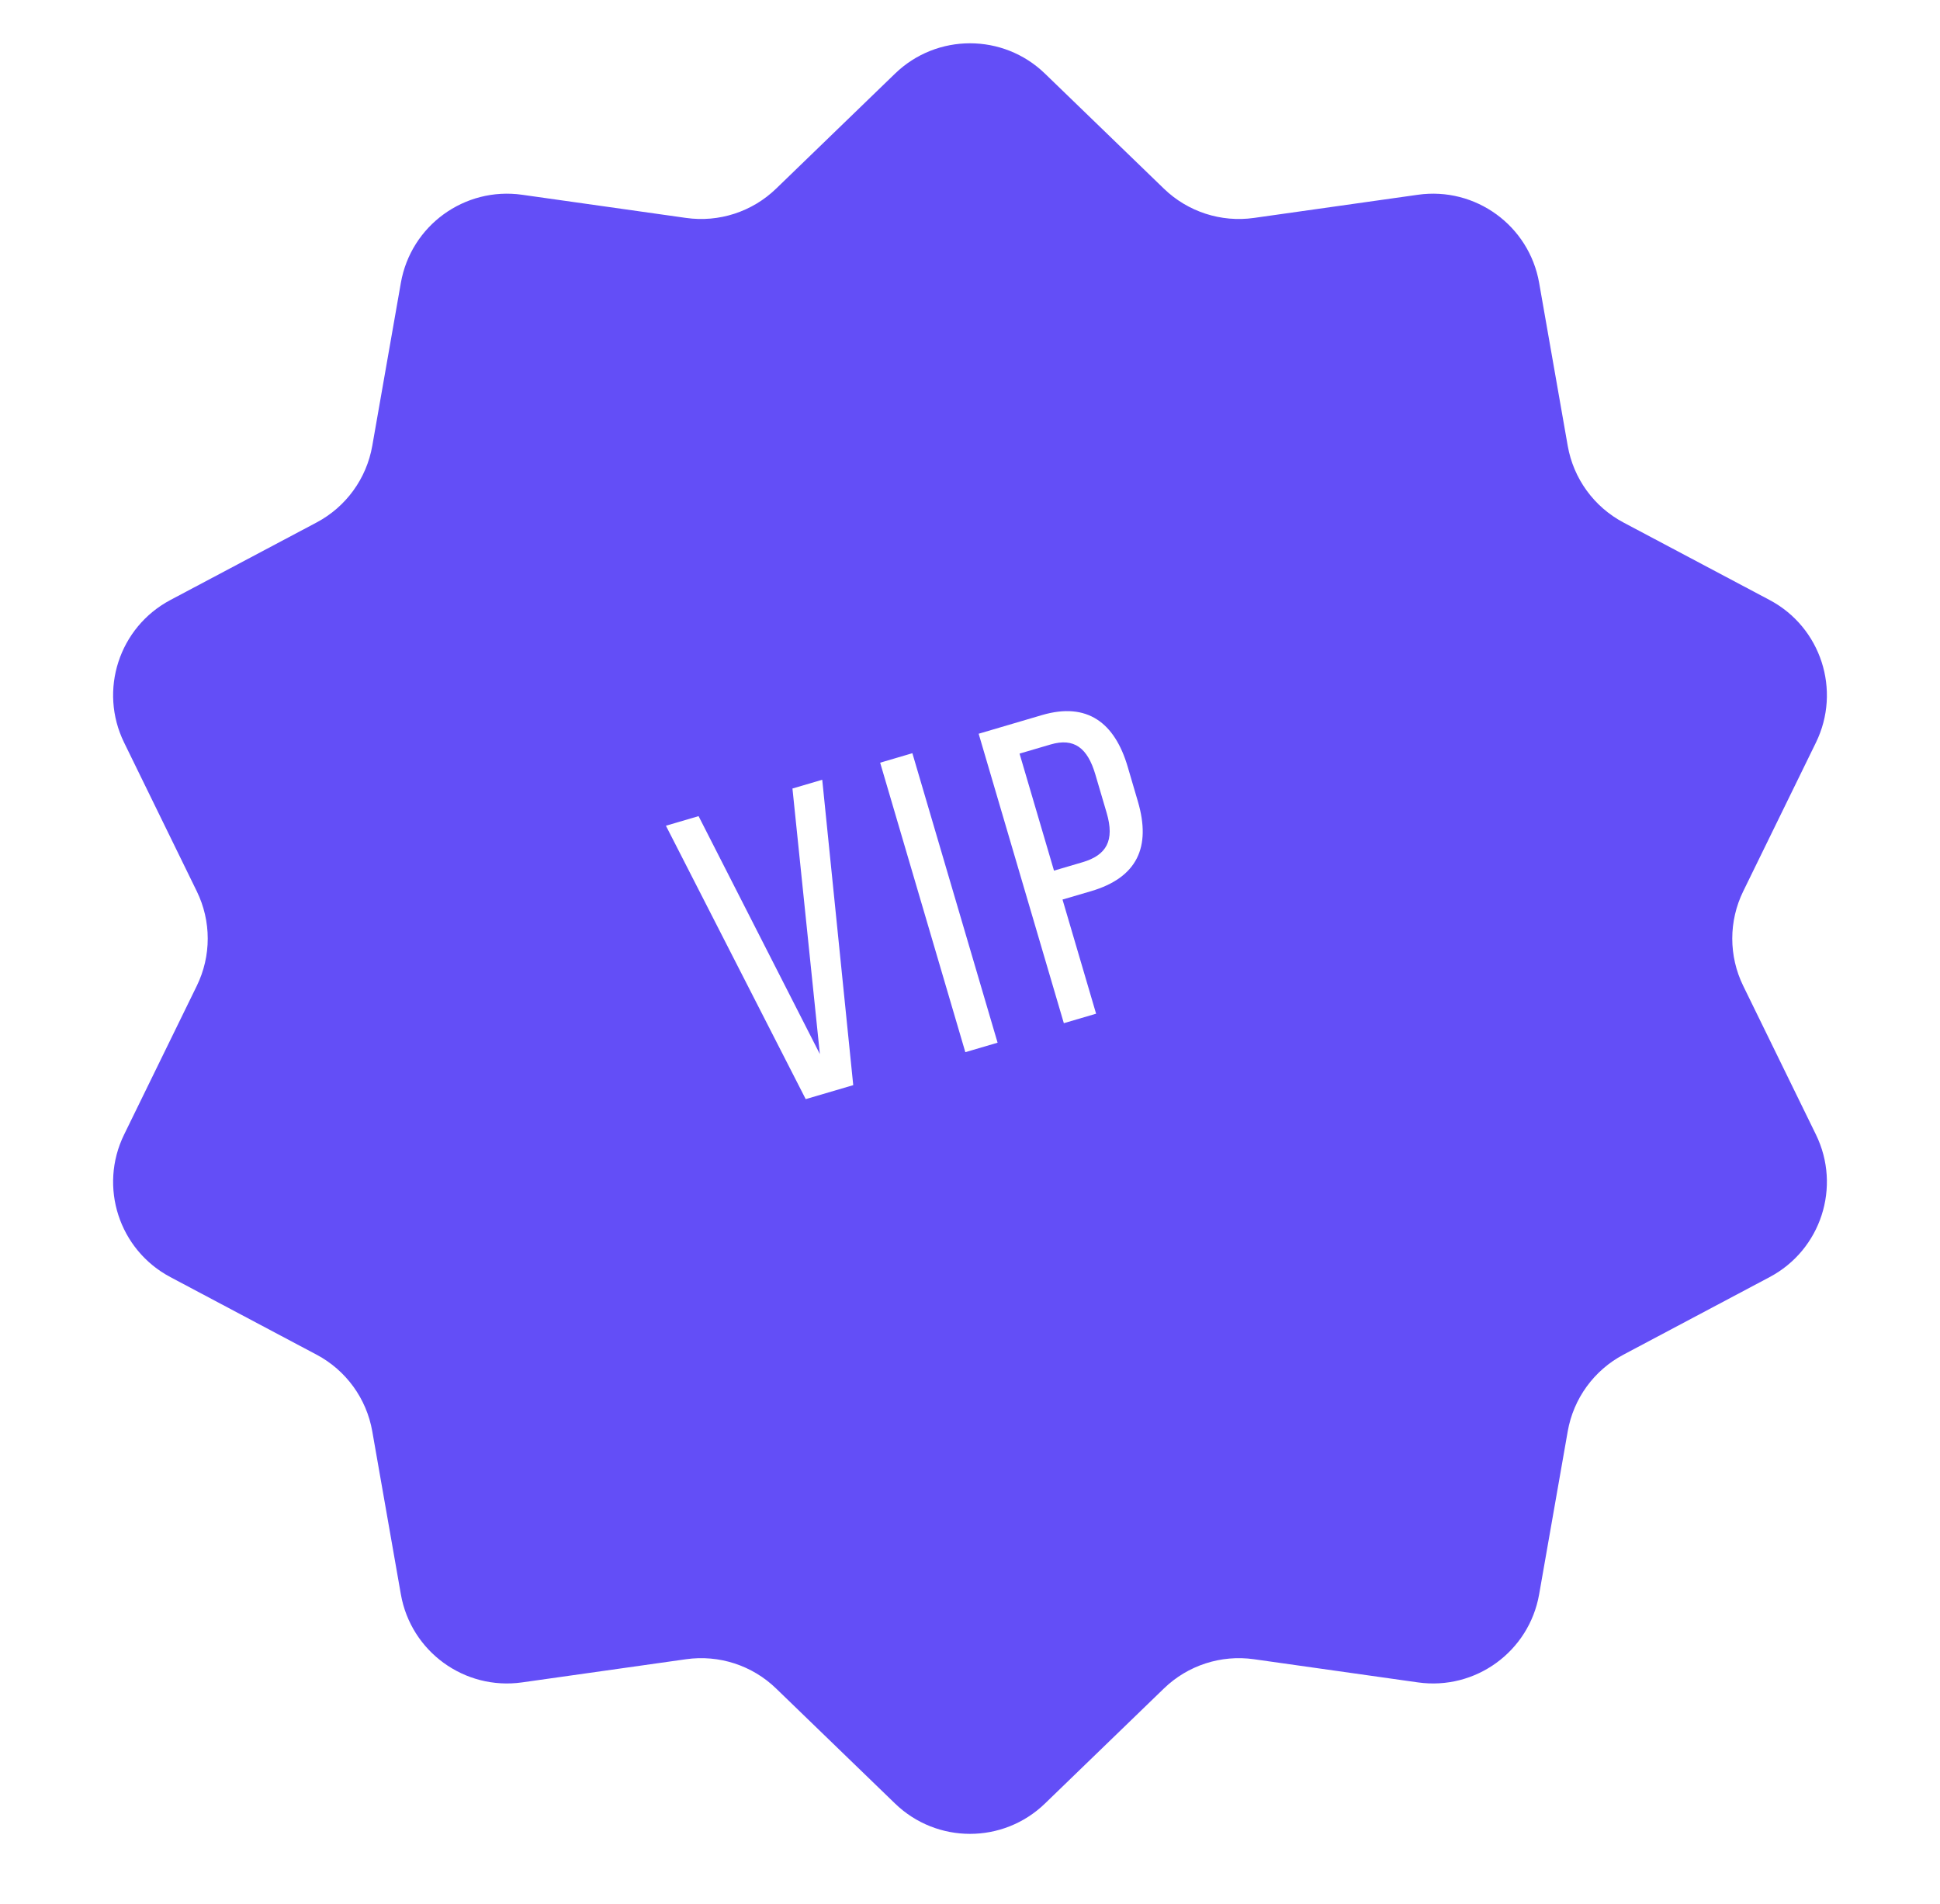 <?xml version="1.0" encoding="UTF-8"?> <svg xmlns="http://www.w3.org/2000/svg" width="54" height="53" viewBox="0 0 54 53" fill="none"> <g clip-path="url(#clip0_62_2217)"> <g filter="url(#filter0_d_62_2217)"> <path d="M24.914 2.049C26.077 0.924 27.923 0.924 29.086 2.049L32.398 5.253C33.063 5.896 33.988 6.197 34.904 6.067L39.467 5.422C41.069 5.195 42.562 6.28 42.842 7.874L43.638 12.413C43.798 13.324 44.369 14.111 45.187 14.545L49.257 16.704C50.687 17.463 51.257 19.218 50.547 20.672L48.523 24.812C48.116 25.643 48.116 26.616 48.523 27.447L50.547 31.587C51.257 33.041 50.687 34.796 49.257 35.554L45.187 37.714C44.369 38.148 43.798 38.935 43.638 39.846L42.842 44.385C42.562 45.979 41.069 47.064 39.467 46.837L34.904 46.192C33.988 46.062 33.063 46.362 32.398 47.006L29.086 50.21C27.923 51.335 26.077 51.335 24.914 50.21L21.602 47.006C20.937 46.362 20.012 46.062 19.096 46.192L14.533 46.837C12.931 47.064 11.438 45.979 11.158 44.385L10.362 39.846C10.202 38.935 9.631 38.148 8.813 37.714L4.743 35.554C3.313 34.796 2.743 33.041 3.454 31.587L5.477 27.447C5.884 26.616 5.884 25.643 5.477 24.812L3.454 20.672C2.743 19.218 3.313 17.463 4.743 16.704L8.813 14.545C9.631 14.111 10.202 13.324 10.362 12.413L11.158 7.874C11.438 6.28 12.931 5.195 14.533 5.422L19.096 6.067C20.012 6.197 20.937 5.896 21.602 5.253L24.914 2.049Z" fill="#634EF7"></path> </g> <path d="M18.536 22.988L22.427 30.599L23.75 30.21L22.887 21.708L22.058 21.952L22.821 29.345L19.445 22.721L18.536 22.988ZM24.499 21.233L26.87 29.292L27.768 29.028L25.396 20.969L24.499 21.233ZM27.241 20.427L29.612 28.485L30.51 28.221L29.575 25.043L30.369 24.81C31.647 24.434 32.049 23.59 31.673 22.312L31.389 21.345C31.03 20.125 30.268 19.536 29.002 19.908L27.241 20.427ZM29.338 24.238L28.379 20.98L29.243 20.726C29.899 20.533 30.272 20.823 30.489 21.56L30.804 22.63C31.031 23.402 30.8 23.807 30.132 24.004L29.338 24.238Z" fill="white"></path> </g> <defs> <filter id="filter0_d_62_2217" x="-11.852" y="-13.795" width="77.704" height="79.849" filterUnits="userSpaceOnUse" color-interpolation-filters="sRGB"> <feFlood flood-opacity="0" result="BackgroundImageFix"></feFlood> <feColorMatrix in="SourceAlpha" type="matrix" values="0 0 0 0 0 0 0 0 0 0 0 0 0 0 0 0 0 0 127 0" result="hardAlpha"></feColorMatrix> <feOffset></feOffset> <feGaussianBlur stdDeviation="7.5"></feGaussianBlur> <feComposite in2="hardAlpha" operator="out"></feComposite> <feColorMatrix type="matrix" values="0 0 0 0 1 0 0 0 0 1 0 0 0 0 1 0 0 0 0.5 0"></feColorMatrix> <feBlend mode="normal" in2="BackgroundImageFix" result="effect1_dropShadow_62_2217"></feBlend> <feBlend mode="normal" in="SourceGraphic" in2="effect1_dropShadow_62_2217" result="shape"></feBlend> </filter> <clipPath id="clip0_62_2217"> <rect width="54" height="53" fill="white"></rect> </clipPath> </defs> </svg> 